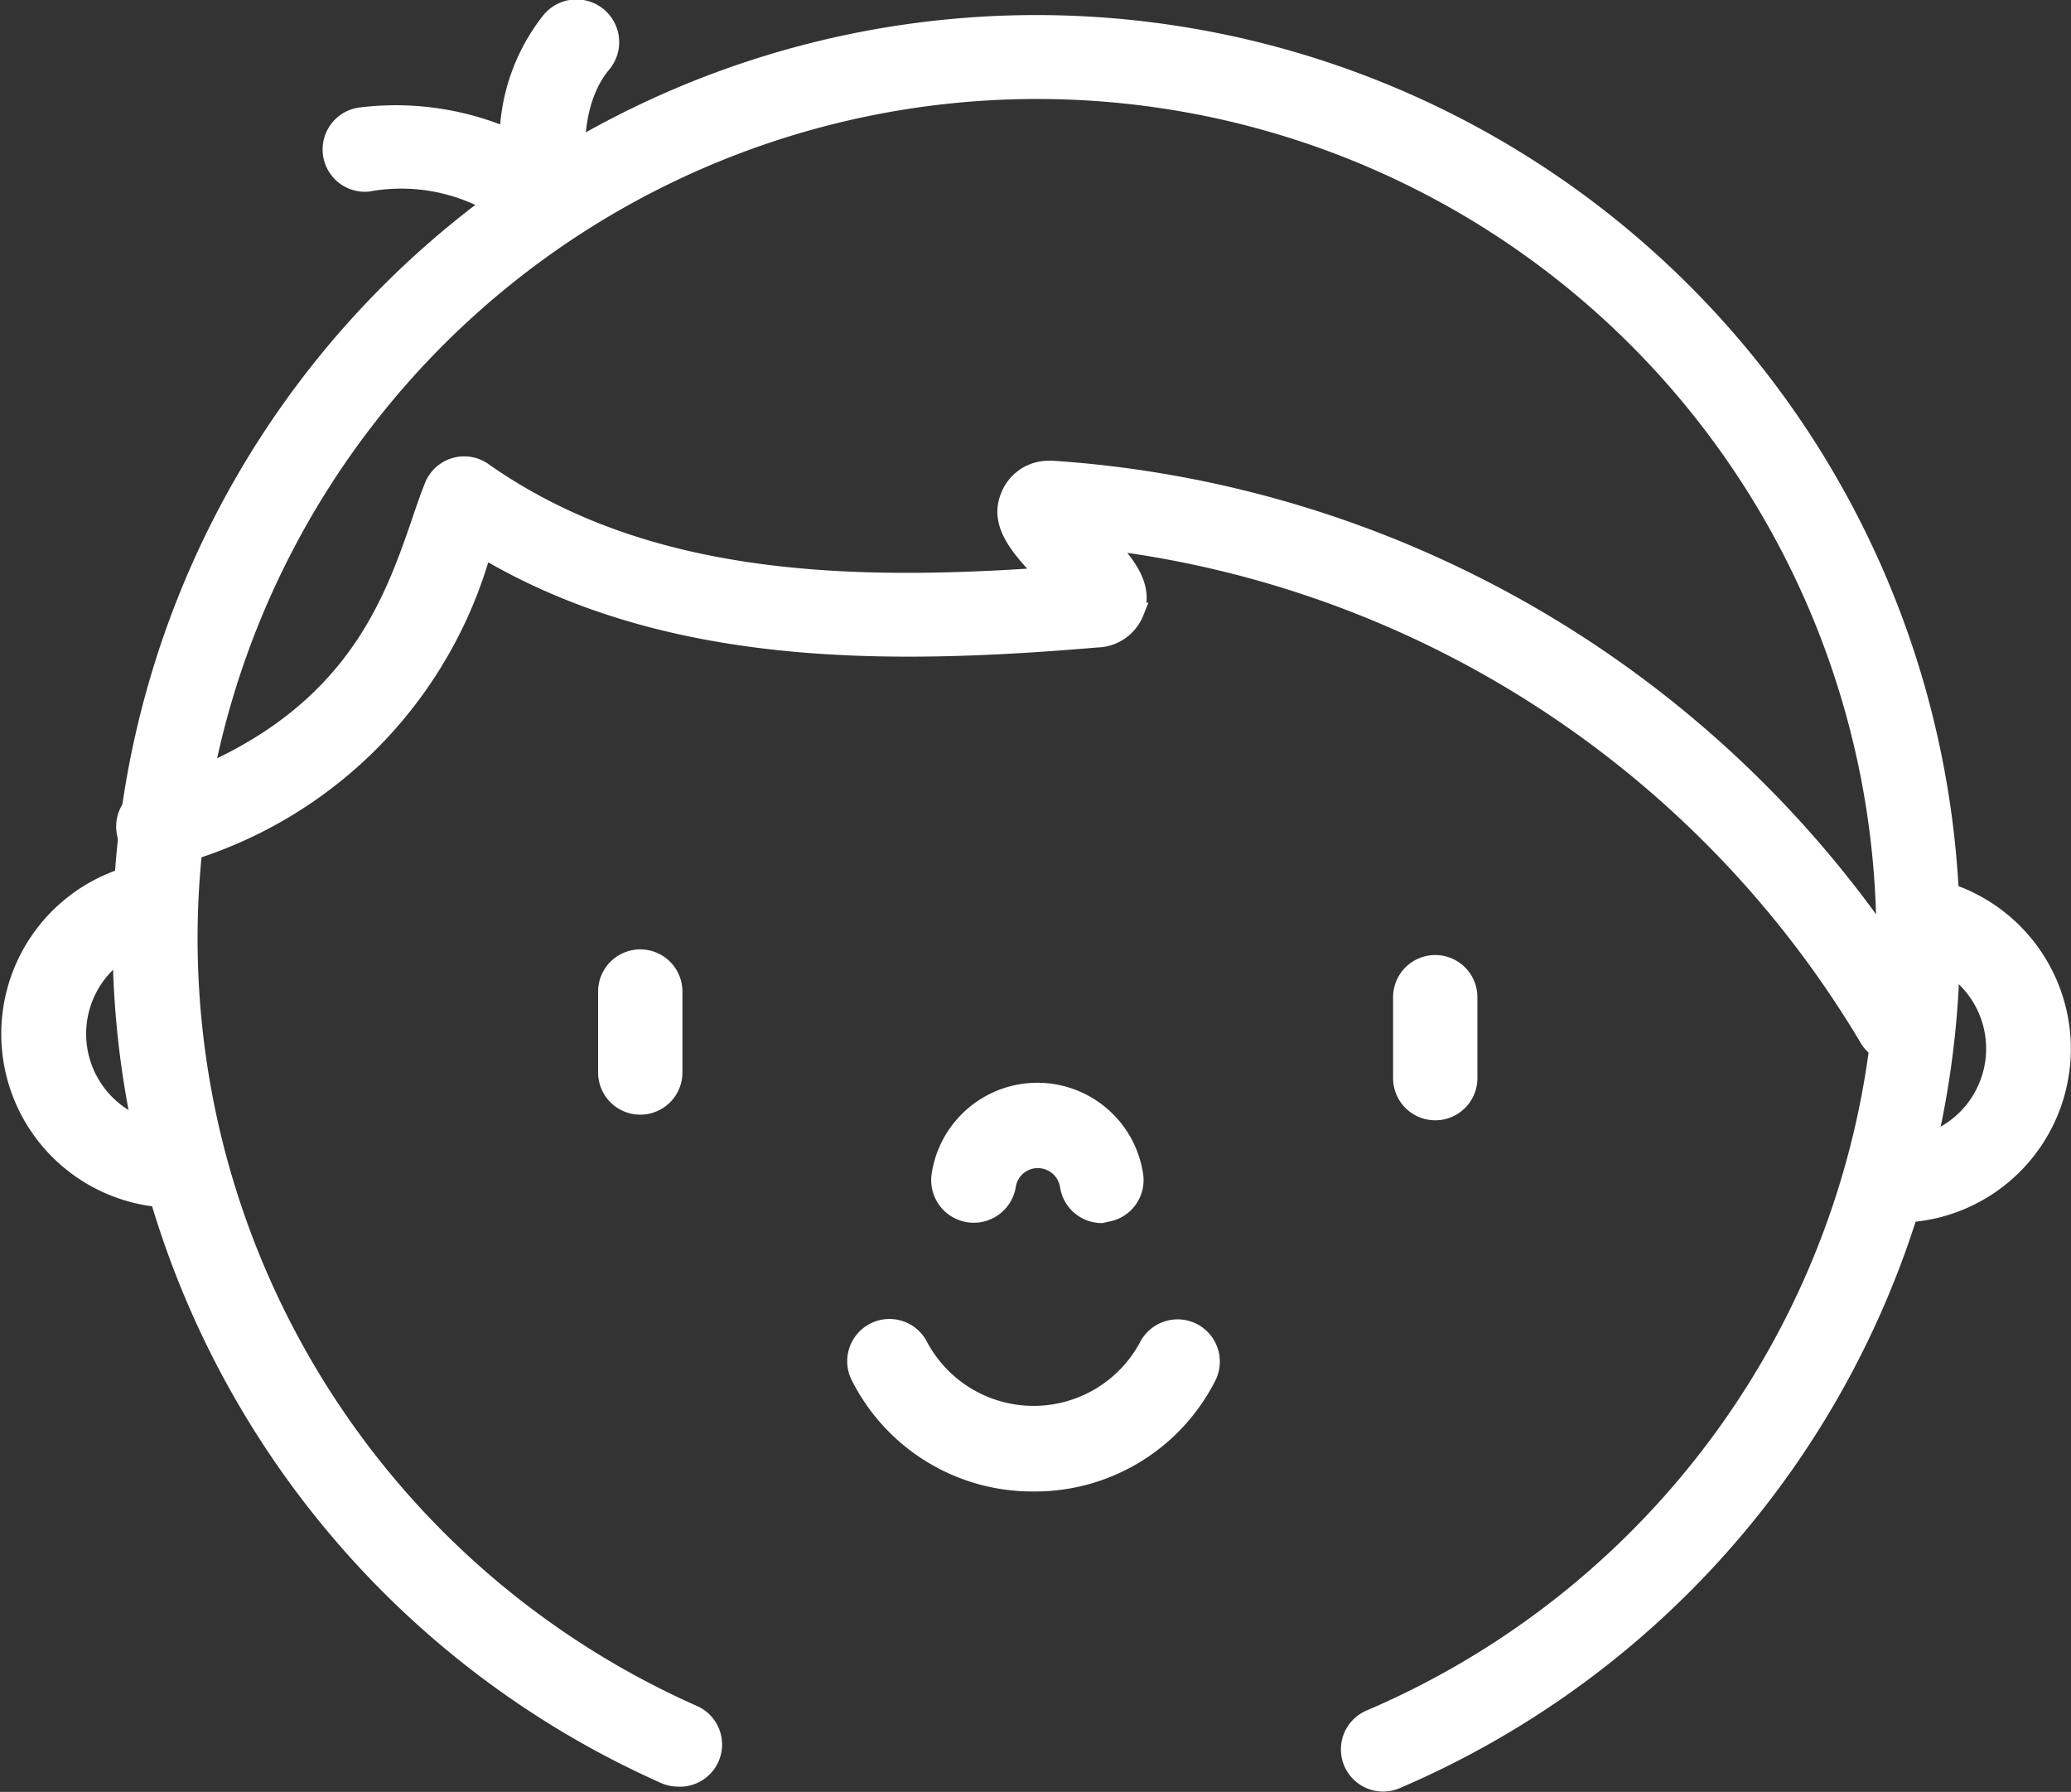 <svg xmlns="http://www.w3.org/2000/svg" viewBox="0 0 55.02 47.6"><rect x="0" y="0" width="55.02" height="47.6" fill="#333333" stroke="none"/><g fill="#fff" stroke="#fff" stroke-miterlimit="10" stroke-width=".5" data-name="Layer 2"><path d="M18 47.21a.87.87 0 0 1-.35-.08 24.29 24.29 0 1 1 19.44.14.87.87 0 1 1-.69-1.6 22.55 22.55 0 1 0-18-.13.87.87 0 0 1-.4 1.67z"/><path d="M29.26 32.24a.87.87 0 0 1-.85-.74.85.85 0 0 0-.83-.72.84.84 0 0 0-.84.71.87.87 0 1 1-1.74-.28 2.59 2.59 0 0 1 5.12 0 .87.87 0 0 1-.73 1z"/><path d="M4.43 31.83h0a4.37 4.37 0 0 1-.89-8.59.87.87 0 0 1 .46 1.68 2.63 2.63 0 0 0 .53 5.17.87.87 0 0 1-.05 1.74z"/><path d="M50.64 32.22a.87.87 0 0 1-.06-1.74A2.63 2.63 0 0 0 51 25.3a.87.87 0 1 1 .41-1.69 4.37 4.37 0 0 1-.71 8.61z"/><path d="M27.43 39.37a5.12 5.12 0 0 1-4.58-2.82.87.87 0 1 1 1.56-.78 3.46 3.46 0 0 0 6.1 0 .87.87 0 1 1 1.55.8 5.12 5.12 0 0 1-4.63 2.8z"/><path d="M50.39 28a.87.87 0 0 1-.77-.47 27.49 27.49 0 0 0-20.3-13.18c.61.65 1.08 1.24.82 1.91a1.1 1.1 0 0 1-1 .69c-5.63.48-11.47.51-16.32-2.39a11.65 11.65 0 0 1-8.26 8.19.87.87 0 1 1-.56-1.64c5.26-1.68 6.38-4.91 7.19-7.26.11-.33.22-.64.33-.92a.87.87 0 0 1 1.31-.4c4.26 3 9.65 3.17 15 2.79-.7-.74-1.31-1.38-1-2.13a1.1 1.1 0 0 1 1-.7h.15a29.25 29.25 0 0 1 23.18 14.25.87.87 0 0 1-.77 1.26z"/><path d="M14.5 6.23a.87.87 0 0 1-.64-.29 4.93 4.93 0 0 0-4.08-1.1.87.87 0 1 1-.17-1.74 7.55 7.55 0 0 1 3.91.57A5.16 5.16 0 0 1 14.63.56.87.87 0 1 1 16 1.68c-1.08 1.28-.61 3.46-.6 3.48a.87.87 0 0 1-.86 1.06z"/><path d="M17 29.36a.87.87 0 0 1-.86-.88v-2.14a.87.87 0 1 1 1.74 0v2.14a.87.87 0 0 1-.88.88z"/><path d="M38.12 29.51a.87.87 0 0 1-.86-.88v-2.14a.87.87 0 0 1 1.74 0v2.14a.87.87 0 0 1-.88.88z"/></g></svg>